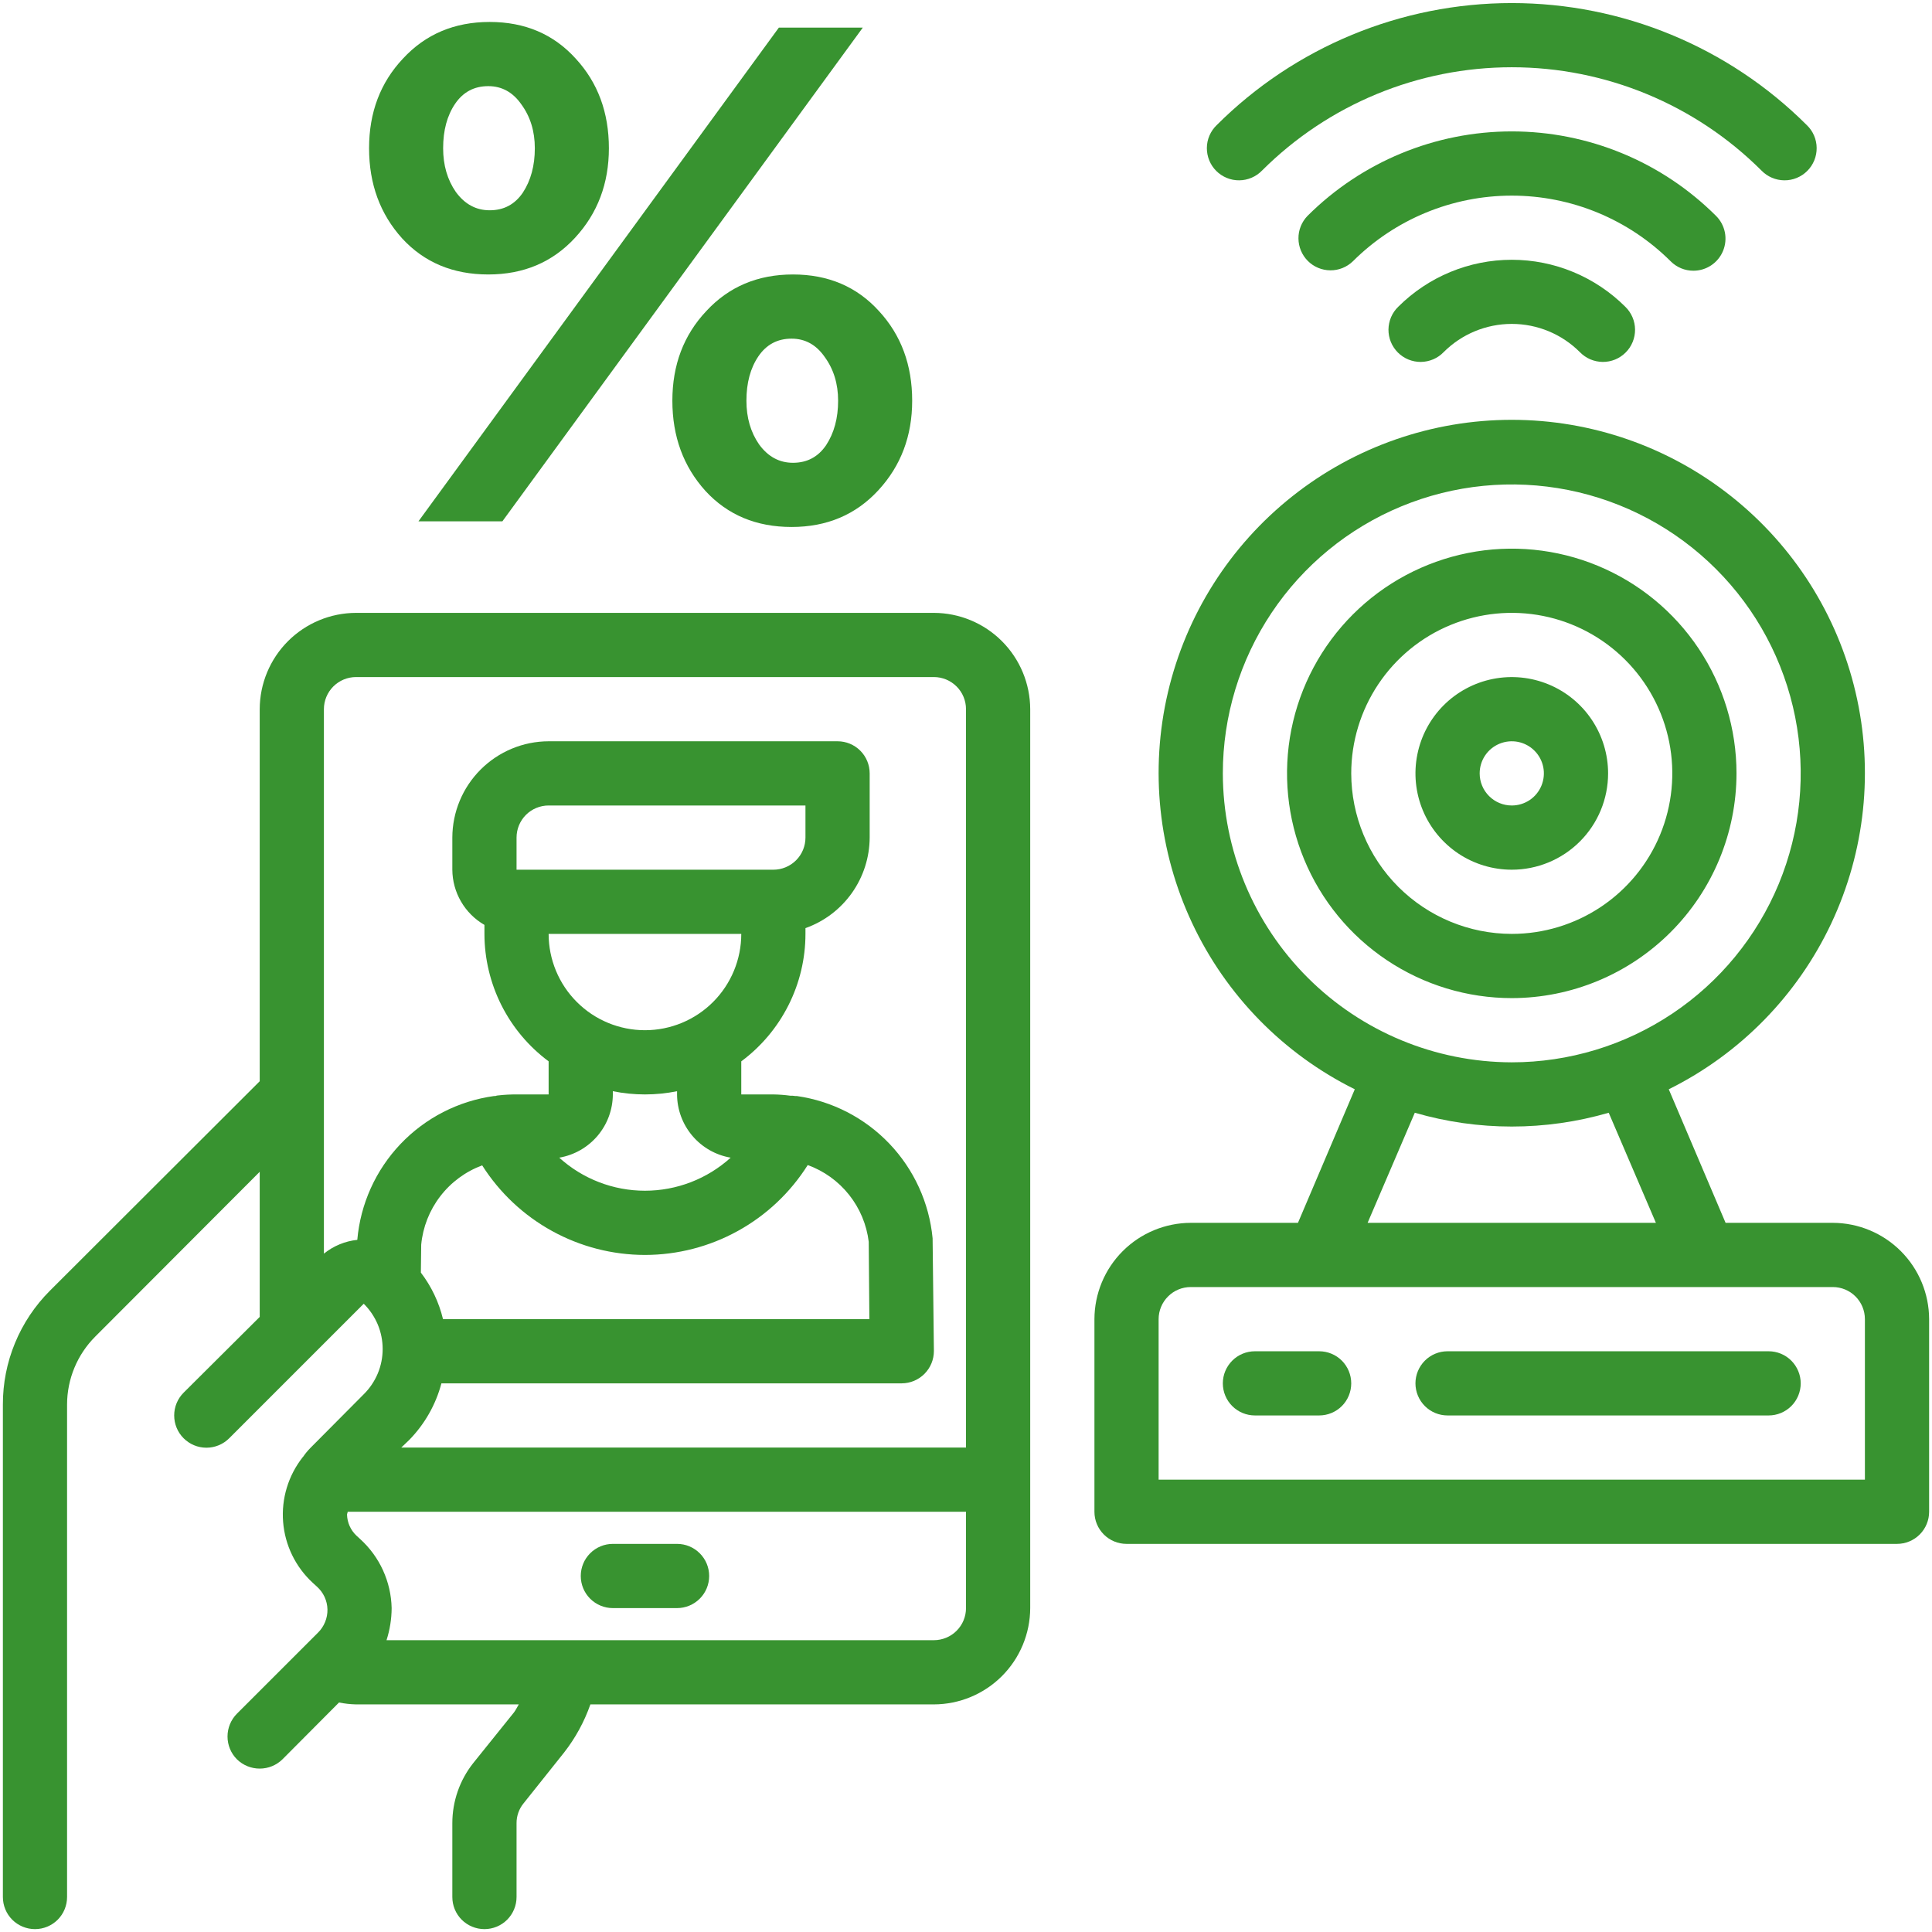 <?xml version="1.0" encoding="UTF-8"?> <svg xmlns="http://www.w3.org/2000/svg" width="63" height="63" viewBox="0 0 63 63" fill="none"> <path d="M41.154 5.561C43.315 3.404 46.244 2.193 49.297 2.193C52.35 2.193 55.278 3.404 57.439 5.561C57.536 5.661 57.651 5.741 57.779 5.795C57.907 5.85 58.044 5.879 58.183 5.88C58.322 5.882 58.46 5.855 58.589 5.802C58.717 5.75 58.834 5.672 58.932 5.574C59.031 5.476 59.108 5.359 59.161 5.23C59.214 5.101 59.24 4.963 59.239 4.824C59.238 4.685 59.209 4.548 59.154 4.42C59.099 4.293 59.02 4.177 58.919 4.081C56.366 1.531 52.905 0.1 49.297 0.1C45.688 0.1 42.227 1.531 39.674 4.081C39.574 4.177 39.494 4.293 39.439 4.42C39.384 4.548 39.355 4.685 39.354 4.824C39.353 4.963 39.38 5.101 39.432 5.23C39.485 5.359 39.562 5.476 39.661 5.574C39.759 5.672 39.876 5.75 40.005 5.802C40.133 5.855 40.271 5.882 40.41 5.88C40.549 5.879 40.687 5.85 40.814 5.795C40.942 5.741 41.057 5.661 41.154 5.561Z" fill="#389330"></path> <path d="M45.596 10.002C45.496 10.098 45.416 10.214 45.361 10.342C45.307 10.469 45.278 10.607 45.276 10.746C45.275 10.885 45.302 11.023 45.354 11.151C45.407 11.28 45.485 11.397 45.583 11.495C45.681 11.593 45.798 11.671 45.927 11.724C46.056 11.776 46.193 11.803 46.332 11.802C46.471 11.8 46.609 11.771 46.736 11.717C46.864 11.662 46.98 11.582 47.076 11.482C47.665 10.893 48.464 10.562 49.297 10.562C50.13 10.562 50.928 10.893 51.517 11.482C51.614 11.582 51.729 11.662 51.857 11.717C51.985 11.771 52.122 11.8 52.261 11.802C52.4 11.803 52.538 11.776 52.667 11.724C52.795 11.671 52.912 11.593 53.01 11.495C53.109 11.397 53.187 11.28 53.239 11.151C53.292 11.023 53.318 10.885 53.317 10.746C53.316 10.607 53.287 10.469 53.232 10.342C53.177 10.214 53.097 10.098 52.998 10.002C52.015 9.022 50.684 8.471 49.297 8.471C47.909 8.471 46.578 9.022 45.596 10.002Z" fill="#389330"></path> <path d="M55.219 8.828C55.426 8.828 55.628 8.767 55.8 8.652C55.973 8.537 56.107 8.373 56.186 8.182C56.265 7.991 56.286 7.78 56.246 7.577C56.205 7.374 56.106 7.187 55.959 7.041C54.191 5.276 51.795 4.285 49.297 4.285C46.799 4.285 44.403 5.276 42.635 7.041C42.444 7.239 42.338 7.503 42.341 7.777C42.343 8.052 42.453 8.314 42.647 8.509C42.841 8.703 43.104 8.813 43.379 8.815C43.653 8.818 43.917 8.712 44.115 8.521C45.49 7.149 47.354 6.379 49.297 6.379C51.24 6.379 53.103 7.149 54.479 8.521C54.675 8.718 54.941 8.828 55.219 8.828Z" fill="#389330"></path> <path d="M30.453 19.985H11.609C10.777 19.987 9.98 20.319 9.391 20.907C8.803 21.496 8.471 22.293 8.469 23.125V35.258L1.622 42.094C1.136 42.581 0.751 43.159 0.489 43.795C0.226 44.431 0.092 45.113 0.094 45.8V61.859C0.094 62.137 0.204 62.404 0.4 62.6C0.597 62.796 0.863 62.906 1.141 62.906C1.418 62.906 1.684 62.796 1.881 62.6C2.077 62.404 2.187 62.137 2.187 61.859V45.8C2.188 44.968 2.52 44.169 3.109 43.581L8.469 38.211V42.943L5.988 45.413C5.79 45.61 5.68 45.878 5.68 46.156C5.68 46.435 5.79 46.703 5.988 46.9C6.185 47.097 6.452 47.208 6.731 47.208C7.01 47.208 7.277 47.097 7.474 46.9L11.861 42.513C12.056 42.706 12.211 42.936 12.318 43.189C12.424 43.443 12.478 43.715 12.478 43.989C12.478 44.264 12.424 44.536 12.318 44.789C12.211 45.043 12.056 45.273 11.861 45.465L10.123 47.214C10.034 47.304 9.953 47.402 9.882 47.507C9.879 47.507 9.877 47.508 9.875 47.51C9.873 47.512 9.871 47.515 9.871 47.517C9.4 48.115 9.172 48.869 9.232 49.628C9.292 50.386 9.636 51.095 10.196 51.611L10.332 51.736C10.438 51.83 10.523 51.944 10.583 52.072C10.642 52.2 10.675 52.339 10.678 52.48C10.681 52.622 10.654 52.763 10.6 52.894C10.546 53.026 10.466 53.145 10.364 53.244L7.725 55.882C7.529 56.08 7.419 56.347 7.419 56.625C7.419 56.904 7.529 57.171 7.725 57.368C7.924 57.563 8.191 57.672 8.469 57.672C8.747 57.672 9.014 57.563 9.212 57.368L11.055 55.516C11.237 55.553 11.423 55.574 11.609 55.578H16.917C16.865 55.662 16.823 55.756 16.76 55.84L15.43 57.494C14.989 58.051 14.75 58.741 14.75 59.452V61.859C14.75 62.137 14.86 62.404 15.056 62.6C15.253 62.796 15.519 62.906 15.797 62.906C16.074 62.906 16.341 62.796 16.537 62.6C16.733 62.404 16.844 62.137 16.844 61.859V59.452C16.843 59.215 16.924 58.986 17.074 58.803L18.393 57.149C18.763 56.676 19.053 56.145 19.252 55.578H30.453C31.285 55.576 32.083 55.244 32.671 54.656C33.26 54.067 33.591 53.27 33.594 52.438V23.125C33.591 22.293 33.26 21.496 32.671 20.907C32.083 20.319 31.285 19.987 30.453 19.985ZM31.5 52.438C31.5 52.715 31.39 52.982 31.193 53.178C30.997 53.374 30.731 53.484 30.453 53.484H12.604C12.713 53.146 12.769 52.793 12.771 52.438C12.762 52.013 12.666 51.594 12.49 51.207C12.314 50.82 12.06 50.473 11.745 50.187L11.62 50.072C11.433 49.894 11.324 49.649 11.316 49.391C11.316 49.36 11.337 49.328 11.337 49.297H31.5V52.438ZM31.5 47.203H13.085L13.347 46.952C13.849 46.438 14.21 45.804 14.394 45.109H29.406C29.685 45.108 29.952 44.995 30.148 44.797C30.344 44.599 30.454 44.331 30.453 44.052L30.411 40.378C30.3 39.22 29.803 38.133 29 37.292C28.197 36.451 27.134 35.904 25.983 35.74H25.93C25.879 35.731 25.826 35.728 25.773 35.73C25.59 35.705 25.404 35.691 25.219 35.688H24.172V34.609C24.82 34.128 25.348 33.501 25.711 32.779C26.075 32.058 26.265 31.261 26.265 30.453V30.265C26.876 30.048 27.404 29.648 27.779 29.119C28.153 28.591 28.356 27.96 28.359 27.313V25.219C28.359 24.941 28.249 24.675 28.053 24.479C27.856 24.282 27.59 24.172 27.312 24.172H17.89C17.058 24.174 16.261 24.506 15.672 25.095C15.084 25.683 14.752 26.48 14.75 27.313V28.36C14.752 28.725 14.85 29.083 15.034 29.399C15.217 29.715 15.48 29.977 15.797 30.16V30.453C15.798 31.261 15.988 32.058 16.351 32.779C16.715 33.501 17.242 34.128 17.89 34.609V35.688H16.844C16.648 35.687 16.452 35.697 16.257 35.719C16.222 35.72 16.186 35.727 16.153 35.74H16.111C14.946 35.901 13.871 36.453 13.06 37.305C12.25 38.157 11.753 39.259 11.651 40.43C11.252 40.472 10.874 40.628 10.562 40.88V23.125C10.562 22.848 10.673 22.581 10.869 22.385C11.065 22.189 11.332 22.078 11.609 22.078H30.453C30.731 22.078 30.997 22.189 31.193 22.385C31.39 22.581 31.5 22.848 31.5 23.125V47.203ZM24.172 30.453C24.172 31.286 23.841 32.085 23.252 32.674C22.663 33.263 21.864 33.594 21.031 33.594C20.198 33.594 19.399 33.263 18.81 32.674C18.221 32.085 17.89 31.286 17.89 30.453H24.172ZM16.844 28.36V27.313C16.844 27.035 16.954 26.769 17.15 26.572C17.347 26.376 17.613 26.266 17.89 26.266H26.265V27.313C26.265 27.59 26.155 27.857 25.959 28.053C25.763 28.249 25.496 28.36 25.219 28.36H16.844ZM23.826 37.75C23.061 38.444 22.064 38.828 21.031 38.828C19.998 38.828 19.002 38.444 18.236 37.75C18.723 37.667 19.166 37.414 19.486 37.037C19.805 36.66 19.982 36.182 19.984 35.688V35.583C20.675 35.723 21.387 35.723 22.078 35.583V35.688C22.08 36.182 22.257 36.66 22.577 37.037C22.896 37.414 23.339 37.667 23.826 37.75ZM21.031 40.922C22.091 40.921 23.134 40.652 24.062 40.139C24.99 39.627 25.773 38.888 26.339 37.991C26.869 38.183 27.336 38.519 27.687 38.961C28.038 39.402 28.26 39.933 28.328 40.493L28.349 43.016H14.446C14.314 42.465 14.068 41.948 13.724 41.498L13.735 40.587C13.789 40.013 14.005 39.465 14.357 39.008C14.709 38.55 15.182 38.202 15.723 38.001C16.291 38.895 17.075 39.632 18.003 40.142C18.93 40.653 19.972 40.921 21.031 40.922Z" fill="#389330"></path> <path d="M22.078 50.344H19.984C19.707 50.344 19.441 50.454 19.244 50.651C19.048 50.847 18.938 51.113 18.938 51.391C18.938 51.668 19.048 51.935 19.244 52.131C19.441 52.327 19.707 52.438 19.984 52.438H22.078C22.356 52.438 22.622 52.327 22.818 52.131C23.015 51.935 23.125 51.668 23.125 51.391C23.125 51.113 23.015 50.847 22.818 50.651C22.622 50.454 22.356 50.344 22.078 50.344Z" fill="#389330"></path> <path d="M43.016 44.063H40.922C40.644 44.063 40.378 44.173 40.182 44.369C39.985 44.566 39.875 44.832 39.875 45.109C39.875 45.387 39.985 45.654 40.182 45.85C40.378 46.046 40.644 46.156 40.922 46.156H43.016C43.293 46.156 43.56 46.046 43.756 45.85C43.952 45.654 44.062 45.387 44.062 45.109C44.062 44.832 43.952 44.566 43.756 44.369C43.56 44.173 43.293 44.063 43.016 44.063Z" fill="#389330"></path> <path d="M56.625 25.219C56.625 23.77 56.195 22.353 55.39 21.148C54.585 19.943 53.44 19.003 52.101 18.449C50.762 17.894 49.289 17.749 47.867 18.032C46.446 18.315 45.14 19.012 44.115 20.037C43.09 21.062 42.392 22.368 42.109 23.79C41.827 25.211 41.972 26.684 42.526 28.023C43.081 29.363 44.02 30.507 45.226 31.312C46.431 32.117 47.847 32.547 49.297 32.547C51.24 32.545 53.102 31.772 54.476 30.398C55.85 29.025 56.623 27.162 56.625 25.219ZM44.062 25.219C44.062 24.184 44.37 23.172 44.945 22.311C45.52 21.45 46.337 20.779 47.294 20.383C48.25 19.987 49.303 19.883 50.318 20.085C51.333 20.287 52.266 20.786 52.998 21.518C53.73 22.25 54.229 23.183 54.431 24.198C54.633 25.213 54.529 26.266 54.133 27.222C53.737 28.179 53.066 28.996 52.205 29.571C51.344 30.146 50.332 30.453 49.297 30.453C47.909 30.452 46.579 29.9 45.597 28.919C44.616 27.937 44.064 26.607 44.062 25.219Z" fill="#389330"></path> <path d="M52.438 25.219C52.438 24.598 52.253 23.991 51.908 23.474C51.563 22.958 51.073 22.555 50.499 22.318C49.925 22.08 49.293 22.018 48.684 22.139C48.075 22.26 47.515 22.559 47.076 22.998C46.637 23.438 46.338 23.997 46.217 24.606C46.095 25.216 46.158 25.847 46.395 26.421C46.633 26.995 47.036 27.485 47.552 27.831C48.069 28.176 48.676 28.36 49.297 28.36C50.13 28.36 50.929 28.029 51.518 27.44C52.107 26.851 52.438 26.052 52.438 25.219ZM48.25 25.219C48.25 25.012 48.311 24.81 48.426 24.637C48.541 24.465 48.705 24.331 48.896 24.252C49.088 24.173 49.298 24.152 49.501 24.192C49.704 24.233 49.891 24.332 50.037 24.479C50.184 24.625 50.283 24.812 50.324 25.015C50.364 25.218 50.343 25.428 50.264 25.62C50.185 25.811 50.051 25.975 49.879 26.09C49.706 26.205 49.504 26.266 49.297 26.266C49.019 26.266 48.753 26.156 48.557 25.959C48.36 25.763 48.25 25.497 48.25 25.219Z" fill="#389330"></path> <path d="M59.766 39.875H56.269L54.416 35.52C56.742 34.366 58.61 32.459 59.716 30.109C60.822 27.759 61.101 25.105 60.508 22.576C59.916 20.048 58.485 17.794 56.45 16.181C54.415 14.567 51.894 13.69 49.297 13.69C46.7 13.69 44.179 14.567 42.144 16.181C40.108 17.794 38.678 20.048 38.085 22.576C37.492 25.105 37.772 27.759 38.878 30.109C39.983 32.459 41.851 34.366 44.178 35.52L42.325 39.875H38.828C37.996 39.878 37.199 40.209 36.61 40.798C36.022 41.386 35.69 42.184 35.688 43.016V49.297C35.688 49.575 35.798 49.841 35.994 50.037C36.19 50.234 36.457 50.344 36.734 50.344H61.859C62.137 50.344 62.403 50.234 62.6 50.037C62.796 49.841 62.906 49.575 62.906 49.297V43.016C62.904 42.184 62.572 41.386 61.984 40.798C61.395 40.209 60.598 39.878 59.766 39.875ZM39.875 25.219C39.875 23.356 40.428 21.534 41.463 19.985C42.498 18.435 43.97 17.227 45.691 16.514C47.413 15.801 49.307 15.615 51.135 15.978C52.963 16.342 54.642 17.239 55.959 18.557C57.277 19.874 58.174 21.553 58.538 23.381C58.901 25.209 58.715 27.103 58.002 28.825C57.288 30.546 56.081 32.018 54.531 33.053C52.982 34.088 51.16 34.641 49.297 34.641C46.799 34.637 44.405 33.643 42.639 31.877C40.873 30.111 39.879 27.717 39.875 25.219ZM53.997 39.875H44.596L46.135 36.285C48.2 36.885 50.394 36.885 52.458 36.285L53.997 39.875ZM60.812 48.25H37.781V43.016C37.781 42.738 37.892 42.472 38.088 42.276C38.284 42.079 38.55 41.969 38.828 41.969H59.766C60.043 41.969 60.309 42.079 60.506 42.276C60.702 42.472 60.812 42.738 60.812 43.016V48.25Z" fill="#389330"></path> <path d="M57.672 44.063H47.203C46.925 44.063 46.659 44.173 46.463 44.369C46.267 44.566 46.156 44.832 46.156 45.109C46.156 45.387 46.267 45.654 46.463 45.85C46.659 46.046 46.925 46.156 47.203 46.156H57.672C57.95 46.156 58.216 46.046 58.412 45.85C58.608 45.654 58.719 45.387 58.719 45.109C58.719 44.832 58.608 44.566 58.412 44.369C58.216 44.173 57.95 44.063 57.672 44.063Z" fill="#389330"></path> <path d="M18.751 7.754C18.015 8.552 17.072 8.95 15.922 8.95C14.772 8.95 13.837 8.559 13.116 7.777C12.395 6.98 12.035 5.999 12.035 4.833C12.035 3.668 12.403 2.694 13.139 1.912C13.875 1.115 14.818 0.716 15.968 0.716C17.118 0.716 18.053 1.115 18.774 1.912C19.495 2.694 19.855 3.668 19.855 4.833C19.855 5.983 19.487 6.957 18.751 7.754ZM13.645 17L25.398 0.9H28.135L16.382 17H13.645ZM28.641 15.988C27.905 16.786 26.962 17.184 25.812 17.184C24.662 17.184 23.727 16.793 23.006 16.011C22.285 15.214 21.925 14.233 21.925 13.067C21.925 11.902 22.293 10.928 23.029 10.146C23.765 9.349 24.708 8.95 25.858 8.95C27.008 8.95 27.943 9.349 28.664 10.146C29.385 10.928 29.745 11.902 29.745 13.067C29.745 14.217 29.377 15.191 28.641 15.988ZM15.968 6.857C16.428 6.857 16.788 6.666 17.049 6.282C17.31 5.884 17.44 5.401 17.44 4.833C17.44 4.281 17.294 3.806 17.003 3.407C16.727 3.009 16.367 2.809 15.922 2.809C15.462 2.809 15.102 3.001 14.841 3.384C14.58 3.768 14.45 4.251 14.45 4.833C14.45 5.385 14.588 5.861 14.864 6.259C15.155 6.658 15.523 6.857 15.968 6.857ZM25.858 15.091C26.318 15.091 26.678 14.9 26.939 14.516C27.2 14.118 27.33 13.635 27.33 13.067C27.33 12.515 27.184 12.04 26.893 11.641C26.617 11.243 26.257 11.043 25.812 11.043C25.352 11.043 24.992 11.235 24.731 11.618C24.47 12.002 24.34 12.485 24.34 13.067C24.34 13.619 24.478 14.095 24.754 14.493C25.045 14.892 25.413 15.091 25.858 15.091Z" fill="#389330"></path> </svg> 